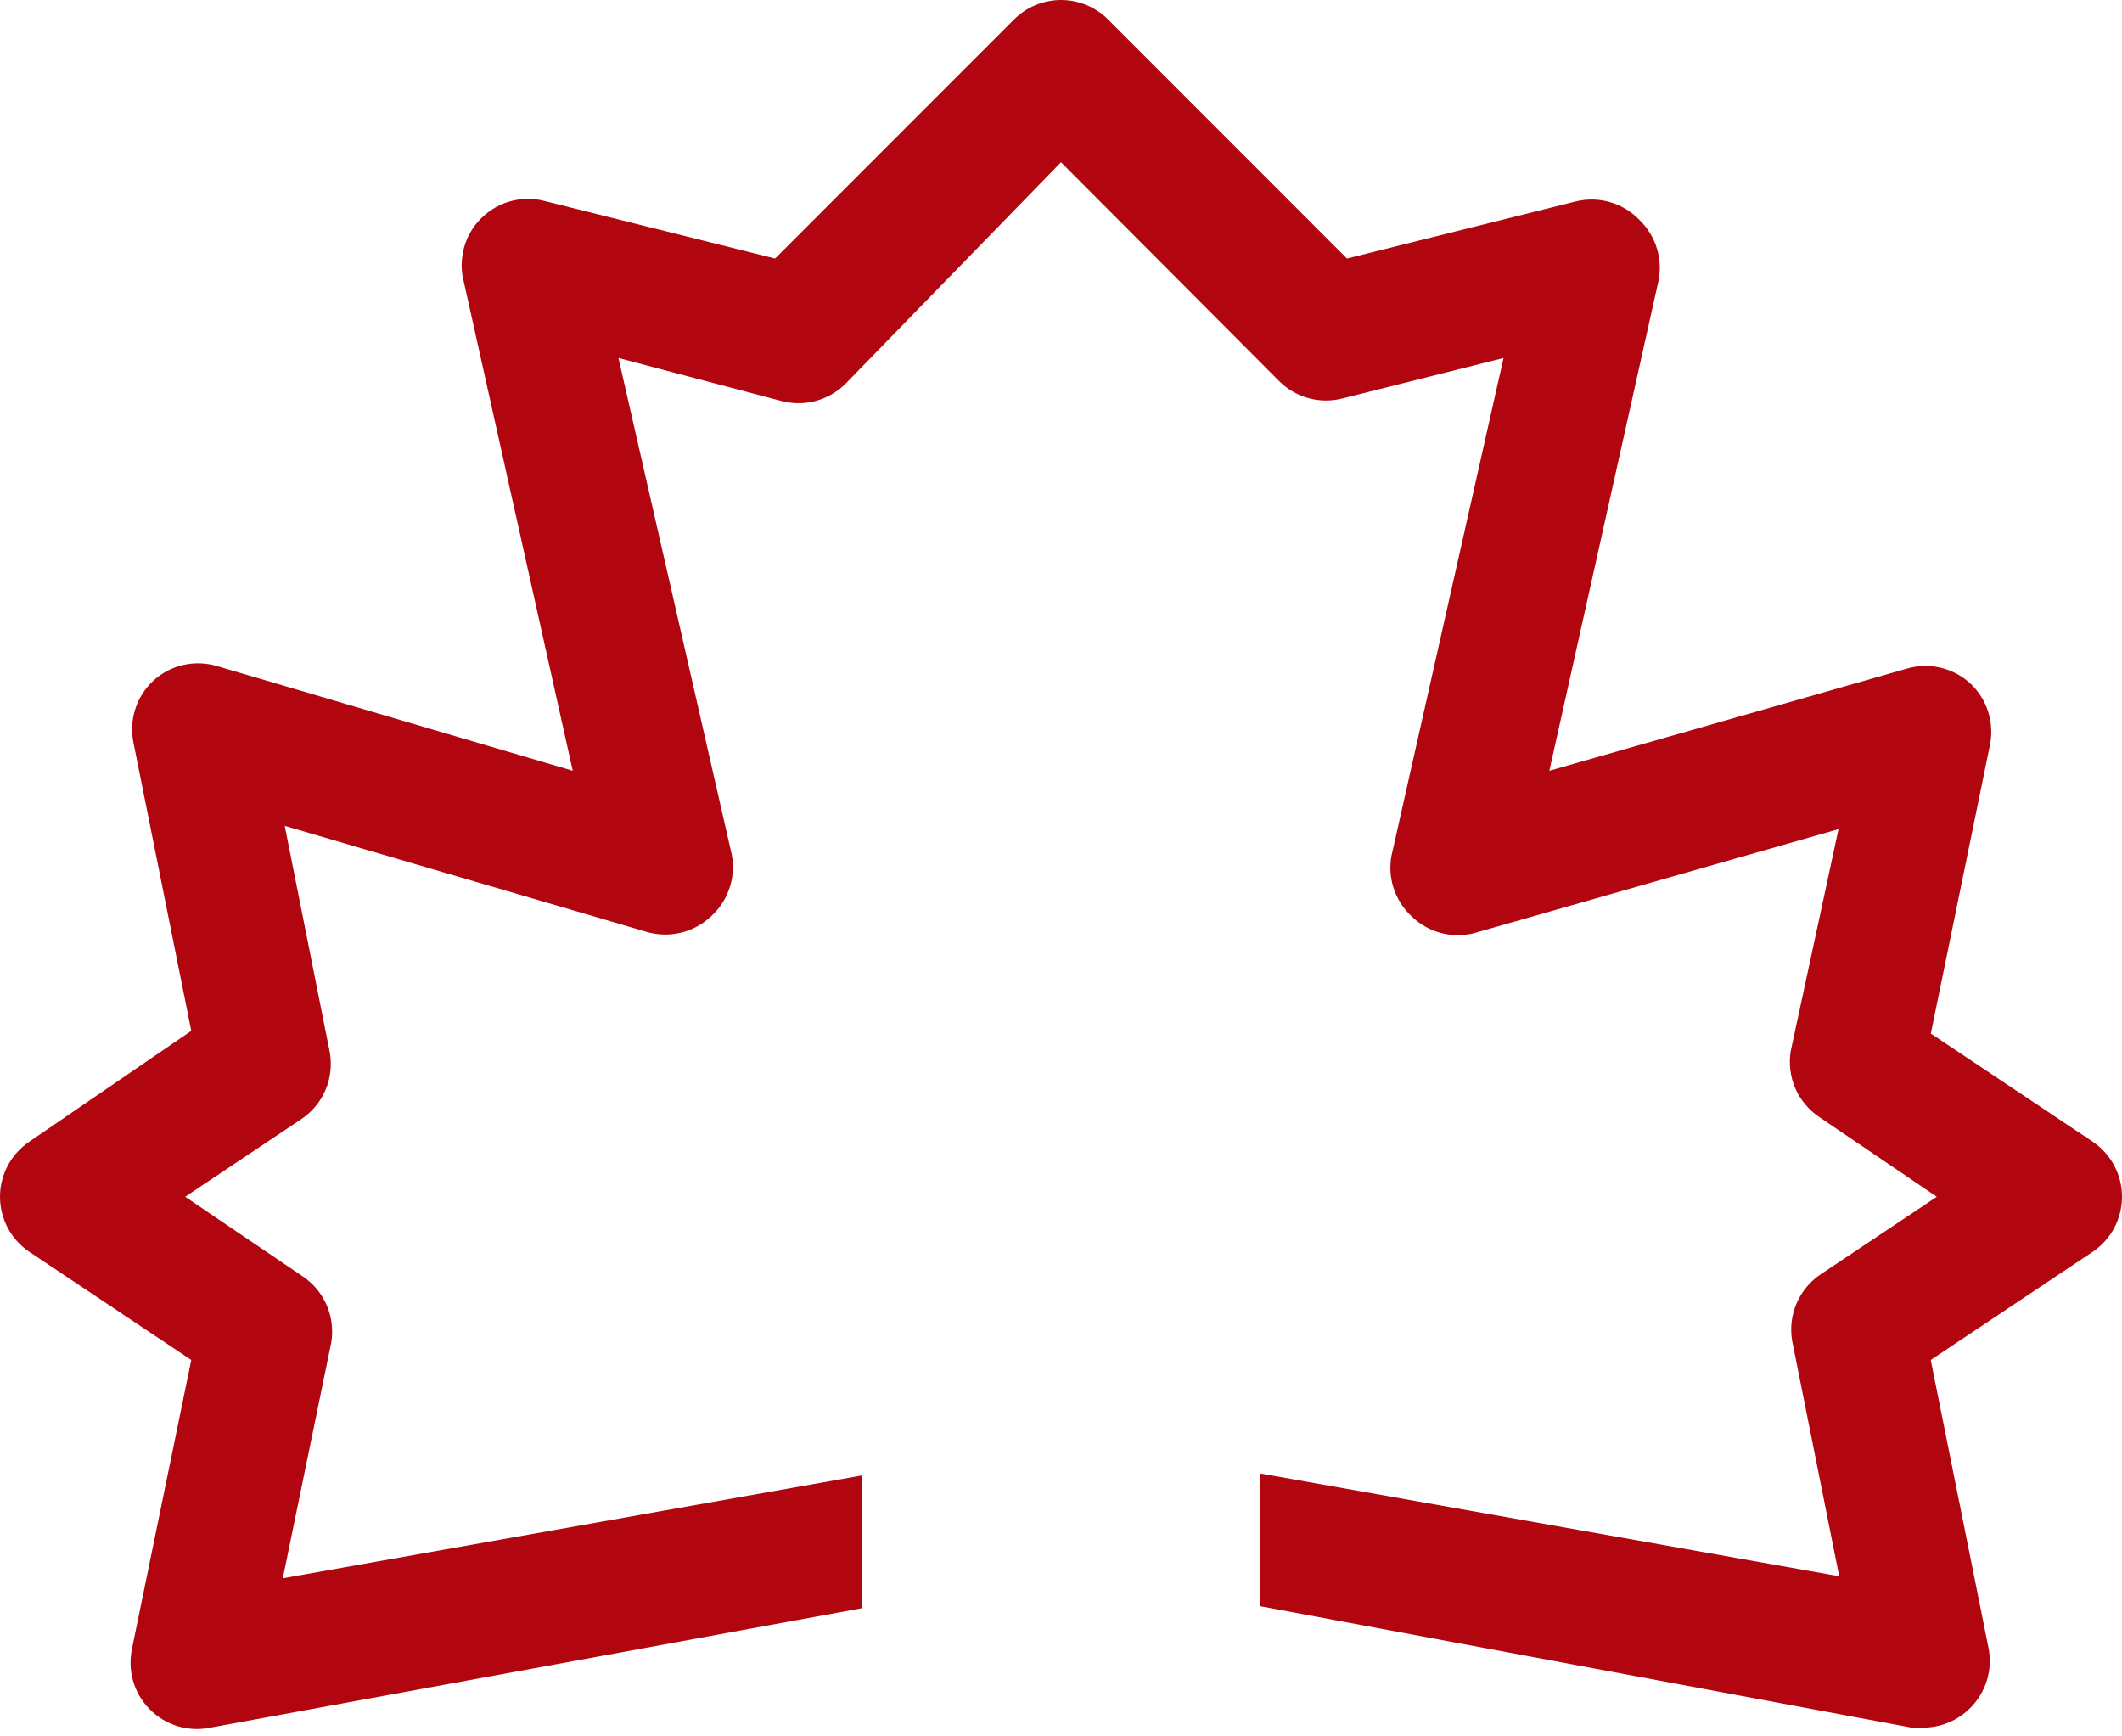 <svg width="22" height="18" viewBox="0 0 22 18" fill="none" xmlns="http://www.w3.org/2000/svg">
<path d="M21.696 11.835L20.018 10.714L20.63 7.728C20.68 7.492 20.602 7.246 20.424 7.082C20.247 6.921 20 6.864 19.77 6.931L16.063 7.99L17.191 2.927C17.244 2.693 17.171 2.448 16.998 2.281C16.828 2.103 16.577 2.03 16.338 2.088L13.965 2.68L11.489 0.203C11.36 0.073 11.184 0 11 0C10.817 0 10.641 0.073 10.512 0.203L8.036 2.68L5.663 2.088C5.506 2.044 5.339 2.056 5.19 2.123C5.042 2.191 4.922 2.308 4.852 2.456C4.783 2.603 4.768 2.77 4.81 2.927L5.938 7.99L2.244 6.903C2.015 6.837 1.767 6.894 1.591 7.055C1.413 7.219 1.335 7.464 1.384 7.701L1.983 10.686L0.304 11.835C0.114 11.963 0 12.177 0 12.406C0 12.635 0.114 12.849 0.304 12.977L1.983 14.098L1.37 17.083C1.319 17.312 1.386 17.551 1.551 17.718C1.715 17.885 1.953 17.957 2.182 17.909L8.937 16.671V15.295L2.932 16.361L3.434 13.919C3.456 13.788 3.44 13.654 3.388 13.532C3.335 13.409 3.248 13.305 3.138 13.231L1.92 12.406L3.124 11.601C3.235 11.527 3.321 11.423 3.374 11.301C3.426 11.179 3.442 11.044 3.42 10.913L2.952 8.561L6.687 9.655C6.805 9.693 6.932 9.698 7.053 9.67C7.174 9.643 7.285 9.582 7.375 9.496C7.468 9.411 7.536 9.302 7.571 9.181C7.607 9.059 7.608 8.93 7.575 8.808L6.412 3.711L8.083 4.152C8.204 4.187 8.331 4.189 8.452 4.158C8.573 4.126 8.684 4.062 8.771 3.973L11 1.682L13.263 3.952C13.434 4.122 13.682 4.19 13.916 4.131L15.588 3.711L14.439 8.815C14.406 8.937 14.407 9.066 14.442 9.187C14.478 9.308 14.546 9.418 14.639 9.503C14.728 9.589 14.84 9.649 14.961 9.677C15.082 9.705 15.208 9.699 15.326 9.661L19.061 8.595L18.566 10.893C18.544 11.023 18.56 11.158 18.612 11.28C18.665 11.402 18.752 11.506 18.862 11.58L20.08 12.406L18.876 13.21V13.21C18.765 13.284 18.679 13.389 18.626 13.511C18.574 13.633 18.558 13.767 18.58 13.898L19.068 16.34L13.063 15.274V16.65L19.818 17.909H19.942C20.125 17.908 20.301 17.834 20.43 17.702C20.591 17.54 20.661 17.308 20.616 17.083L20.017 14.098L21.696 12.977H21.696C21.886 12.849 22 12.635 22 12.406C22 12.177 21.886 11.963 21.696 11.835L21.696 11.835Z" fill="#B1060F"/>
</svg>